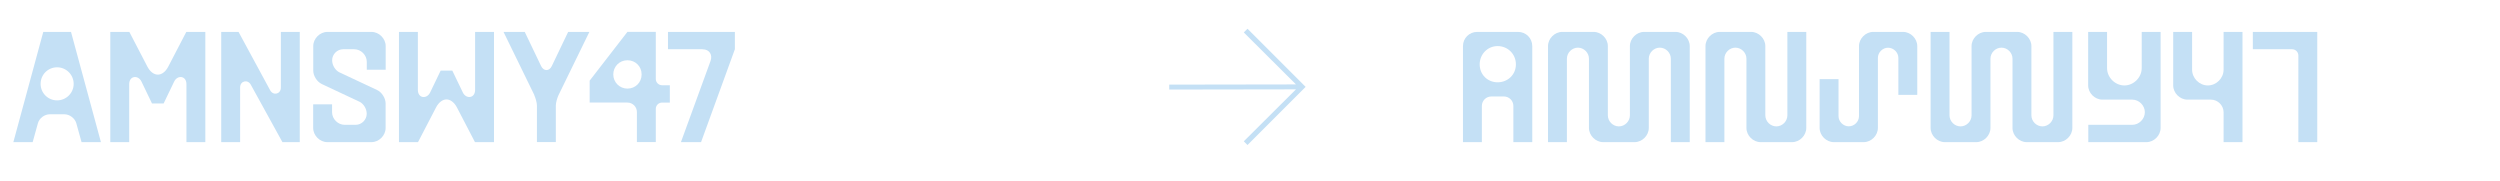 <svg viewBox="0 0 365.13 26.43" xmlns="http://www.w3.org/2000/svg" id="Calque_1"><defs><style>.cls-1{fill:#c4e0f5;}</style></defs><path d="M6.32,4.66h4.05l4.37,16.1h-2.83l-.76-2.74c-.21-.76-.99-1.33-1.75-1.33h-2.12c-.76,0-1.54.55-1.75,1.33l-.76,2.74H1.95L6.32,4.66ZM8.34,14.66c1.33,0,2.42-1.08,2.42-2.41s-1.08-2.42-2.42-2.42-2.41,1.08-2.41,2.42,1.08,2.41,2.41,2.41Z" class="cls-1"></path><path d="M16.11,4.66h2.78l2.62,5.04c.41.8.99,1.2,1.54,1.2s1.13-.39,1.54-1.2l2.62-5.04h2.78v16.1h-2.76v-8.46c0-1.26-1.31-1.38-1.79-.39l-1.54,3.2h-1.7l-1.54-3.2c-.48-.99-1.79-.87-1.79.39v8.46h-2.76V4.66Z" class="cls-1"></path><path d="M32.31,4.66h2.53l4.62,8.53c.46.83,1.56.55,1.56-.39V4.66h2.76v16.1h-2.53l-4.62-8.39c-.46-.83-1.56-.55-1.56.39v8h-2.76V4.66Z" class="cls-1"></path><path d="M45.74,18.69v-3.45h2.76v1.15c0,.99.85,1.84,1.84,1.84h1.61c.87,0,1.61-.74,1.61-1.61,0-.78-.51-1.5-1.03-1.75l-5.54-2.6c-.69-.32-1.24-1.2-1.24-1.95v-3.59c0-1.1.97-2.07,2.07-2.07h6.44c1.1,0,2.07.97,2.07,2.07v3.45h-2.76v-1.15c0-.99-.85-1.84-1.84-1.84h-1.61c-.87,0-1.61.74-1.61,1.61,0,.78.51,1.49,1.03,1.75l5.54,2.6c.69.32,1.24,1.2,1.24,1.95v3.59c0,1.1-.96,2.07-2.07,2.07h-6.44c-1.1,0-2.07-.97-2.07-2.07Z" class="cls-1"></path><path d="M61.03,4.66v8.46c0,1.27,1.31,1.38,1.79.39l1.54-3.2h1.7l1.54,3.2c.48.99,1.79.87,1.79-.39V4.66h2.76v16.1h-2.78l-2.62-5.04c-.41-.8-1.01-1.2-1.54-1.2s-1.13.39-1.54,1.2l-2.62,5.04h-2.78V4.66h2.76Z" class="cls-1"></path><path d="M78.05,13.9l-4.51-9.24h3.1l2.39,4.99c.37.78,1.2.78,1.56,0l2.39-4.99h3.1l-4.51,9.24c-.18.39-.39,1.08-.39,1.52v5.33h-2.76v-5.33c0-.44-.21-1.13-.39-1.52Z" class="cls-1"></path><path d="M91.64,14.98h-5.52v-3.2l5.52-7.13h4.14v6.88c0,.51.41.92.92.92h1.13v2.53h-1.13c-.51,0-.92.41-.92.92v4.85h-2.76v-4.39c0-.76-.62-1.38-1.38-1.38ZM91.64,12.94c1.17,0,2.07-.9,2.07-2.07s-.9-2.07-2.07-2.07-2.07.92-2.07,2.07.92,2.07,2.07,2.07Z" class="cls-1"></path><path d="M102.62,7.19h-5.06v-2.53h9.77v2.53l-4.94,13.57h-2.94l4.32-11.84c.34-.92-.16-1.72-1.15-1.72Z" class="cls-1"></path><path d="M215.74,4.66h5.98c1.15,0,2.07.92,2.07,2.07v14.03h-2.76v-5.29c0-.76-.62-1.38-1.38-1.38h-1.84c-.76,0-1.38.62-1.38,1.38v5.29h-2.76V6.73c0-1.15.92-2.07,2.07-2.07ZM218.73,12.02c1.47,0,2.67-1.1,2.67-2.62s-1.2-2.67-2.67-2.67-2.62,1.2-2.62,2.67,1.13,2.62,2.62,2.62Z" class="cls-1"></path><path d="M232.07,18.69v-10.12c0-.87-.74-1.61-1.61-1.61s-1.61.74-1.61,1.61v12.19h-2.76V6.73c0-1.1.97-2.07,2.07-2.07h4.6c1.1,0,2.07.97,2.07,2.07v10.12c0,.87.74,1.61,1.61,1.61s1.61-.74,1.61-1.61V6.73c0-1.1.97-2.07,2.07-2.07h4.6c1.1,0,2.07.97,2.07,2.07v14.03h-2.76v-12.19c0-.87-.74-1.61-1.61-1.61s-1.61.74-1.61,1.61v10.12c0,1.1-.97,2.07-2.07,2.07h-4.6c-1.1,0-2.07-.97-2.07-2.07Z" class="cls-1"></path><path d="M253.46,6.96c-.87,0-1.61.74-1.61,1.61v12.19h-2.76V6.73c0-1.1.97-2.07,2.07-2.07h4.6c1.1,0,2.07.97,2.07,2.07v10.12c0,.87.74,1.61,1.61,1.61s1.61-.74,1.61-1.61V4.66h2.76v14.03c0,1.1-.97,2.07-2.07,2.07h-4.6c-1.1,0-2.07-.97-2.07-2.07v-10.12c0-.87-.74-1.61-1.61-1.61Z" class="cls-1"></path><path d="M273.58,4.66h4.37c1.1,0,2.07.97,2.07,2.07v7.13h-2.76v-5.4c0-.8-.69-1.49-1.5-1.49s-1.49.69-1.49,1.49v10.23c0,1.1-.97,2.07-2.07,2.07h-4.37c-1.1,0-2.07-.97-2.07-2.07v-7.13h2.76v5.4c0,.8.69,1.49,1.5,1.49s1.49-.69,1.49-1.49V6.73c0-1.1.97-2.07,2.07-2.07Z" class="cls-1"></path><path d="M296.69,6.73v10.12c0,.87.74,1.61,1.61,1.61s1.61-.74,1.61-1.61V4.66h2.76v14.03c0,1.1-.97,2.07-2.07,2.07h-4.6c-1.1,0-2.07-.97-2.07-2.07v-10.12c0-.87-.74-1.61-1.61-1.61s-1.61.74-1.61,1.61v10.12c0,1.1-.97,2.07-2.07,2.07h-4.6c-1.1,0-2.07-.97-2.07-2.07V4.66h2.76v12.19c0,.87.74,1.61,1.61,1.61s1.61-.74,1.61-1.61V6.73c0-1.1.97-2.07,2.07-2.07h4.6c1.1,0,2.07.97,2.07,2.07Z" class="cls-1"></path><path d="M305,18.23h6.42c.99,0,1.84-.85,1.84-1.84s-.85-1.84-1.84-1.84h-4.37c-1.1,0-2.07-.97-2.07-2.07v-7.82h2.76v5.29c0,1.36,1.17,2.53,2.53,2.53s2.53-1.17,2.53-2.53v-5.29h2.76v14.03c0,1.1-.97,2.07-2.07,2.07h-8.49v-2.53Z" class="cls-1"></path><path d="M322.92,14.55h-3.45c-1.1,0-2.07-.97-2.07-2.07v-7.82h2.76v5.52c0,1.24,1.06,2.3,2.3,2.3s2.3-1.06,2.3-2.3v-5.52h2.76v16.1h-2.76v-4.37c0-.99-.85-1.84-1.84-1.84Z" class="cls-1"></path><path d="M334.76,7.19h-5.73v-2.53h9.41v16.1h-2.76v-12.65c0-.51-.41-.92-.92-.92Z" class="cls-1"></path><path d="M182.2,4.2l8.49,8.49-8.49,8.49-.54-.54,7.62-7.59-18.51.03v-.72l18.51-.03-7.62-7.59.54-.54Z" class="cls-1"></path></svg>